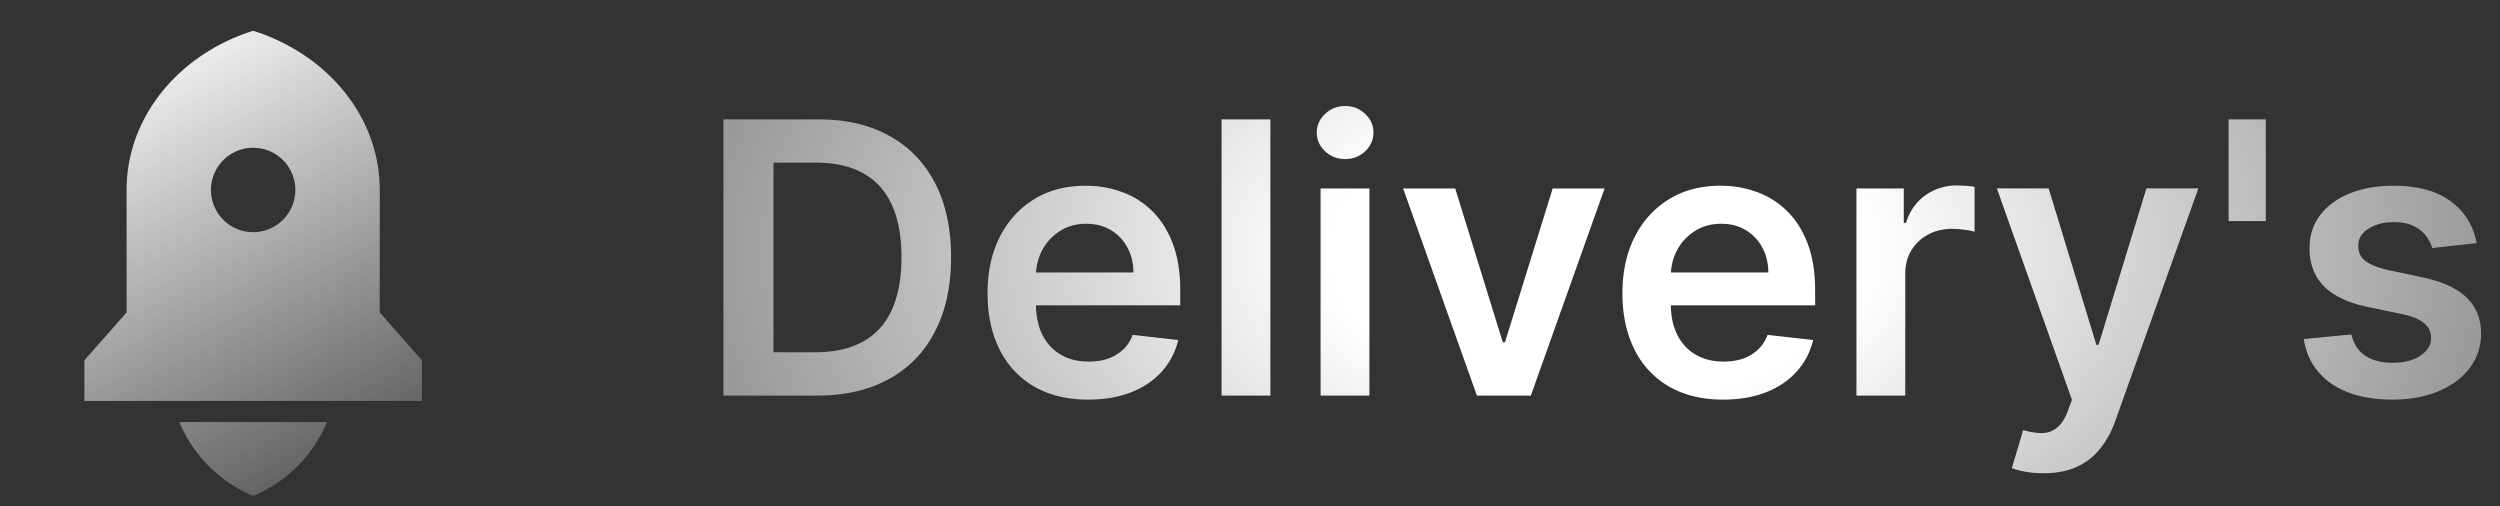 <svg xmlns="http://www.w3.org/2000/svg" width="158" height="32" fill="none"><rect width="100%" height="100%" fill="#333333" stroke="none"/><path fill="url(#a)" d="M11.332 26.673h9.338A8.696 8.696 0 0 1 16 31.342a8.696 8.696 0 0 1-4.668-4.67ZM24 19.746l2.666 3.024v2.57H5.334v-2.57l2.667-3.024v-7.74c0-4.644 3.339-8.595 8-10.06 4.66 1.465 8 5.416 8 10.06v7.74Zm-8-5.073a2.667 2.667 0 1 0 0-5.334 2.667 2.667 0 0 0 0 5.334Z"/><path fill="url(#b)" d="M51.636 25h-5.914V7.545h6.034c1.733 0 3.221.35 4.466 1.049 1.25.693 2.21 1.69 2.88 2.991.67 1.301 1.006 2.858 1.006 4.67 0 1.819-.338 3.381-1.014 4.688a7.01 7.01 0 0 1-2.907 3.009C54.928 24.65 53.41 25 51.638 25Zm-2.753-2.736h2.6c1.216 0 2.23-.221 3.043-.665.812-.448 1.423-1.116 1.832-2.002.409-.893.614-2.006.614-3.341 0-1.335-.205-2.444-.614-3.324-.41-.886-1.014-1.549-1.815-1.986-.796-.443-1.785-.665-2.966-.665h-2.694v11.983Zm19.888 2.992c-1.312 0-2.446-.273-3.4-.819a5.541 5.541 0 0 1-2.19-2.335c-.512-1.011-.768-2.201-.768-3.57 0-1.347.256-2.53.767-3.546.517-1.023 1.239-1.818 2.165-2.387.926-.573 2.014-.86 3.264-.86.807 0 1.569.13 2.285.392a5.163 5.163 0 0 1 1.909 1.193c.556.54.994 1.227 1.312 2.062.318.83.477 1.819.477 2.966v.946h-10.73v-2.08h7.773c-.006-.59-.134-1.116-.384-1.576a2.794 2.794 0 0 0-1.048-1.1c-.443-.266-.96-.4-1.551-.4-.63 0-1.185.154-1.662.46a3.17 3.17 0 0 0-1.116 1.194 3.433 3.433 0 0 0-.401 1.61v1.816c0 .761.14 1.414.418 1.96.278.54.667.954 1.167 1.244.5.284 1.085.426 1.756.426.449 0 .855-.062 1.219-.187a2.7 2.7 0 0 0 .946-.571c.267-.25.468-.56.605-.93l2.88.325a4.49 4.49 0 0 1-1.04 1.994c-.505.563-1.153 1-1.943 1.313-.79.306-1.693.46-2.71.46Zm11.517-17.71V25h-3.086V7.545h3.086ZM83.46 25V11.91h3.086V25H83.46Zm1.551-14.949a1.8 1.8 0 0 1-1.261-.486c-.352-.33-.528-.724-.528-1.184 0-.466.176-.861.528-1.185a1.78 1.78 0 0 1 1.261-.494c.495 0 .915.164 1.262.494.352.324.528.719.528 1.185 0 .46-.176.855-.528 1.184a1.78 1.78 0 0 1-1.262.486Zm16.4 1.858L96.749 25H93.34l-4.662-13.09h3.29l3.009 9.724h.136l3.017-9.725h3.281Zm7.485 13.347c-1.312 0-2.446-.273-3.4-.819a5.545 5.545 0 0 1-2.191-2.335c-.511-1.011-.767-2.201-.767-3.57 0-1.347.256-2.53.767-3.546.517-1.023 1.239-1.818 2.165-2.387.926-.573 2.014-.86 3.264-.86.807 0 1.569.13 2.284.392a5.17 5.17 0 0 1 1.91 1.193c.556.54.994 1.227 1.312 2.062.318.83.477 1.819.477 2.966v.946h-10.73v-2.08h7.773c-.006-.59-.134-1.116-.384-1.576a2.787 2.787 0 0 0-1.048-1.1c-.443-.266-.96-.4-1.551-.4-.631 0-1.185.154-1.662.46a3.17 3.17 0 0 0-1.116 1.194 3.43 3.43 0 0 0-.401 1.61v1.816c0 .761.139 1.414.418 1.96.278.54.667.954 1.167 1.244.5.284 1.085.426 1.756.426.449 0 .855-.062 1.219-.187a2.71 2.71 0 0 0 .946-.571c.267-.25.468-.56.605-.93l2.88.325a4.485 4.485 0 0 1-1.039 1.994c-.506.563-1.154 1-1.943 1.313-.79.306-1.694.46-2.711.46Zm8.431-.256V11.91h2.992v2.18h.136c.239-.755.648-1.337 1.228-1.746a3.375 3.375 0 0 1 2.002-.622c.171 0 .361.008.571.025.216.011.395.031.537.06v2.838a3.23 3.23 0 0 0-.622-.12 5.711 5.711 0 0 0-.809-.06c-.563 0-1.069.123-1.518.367a2.684 2.684 0 0 0-1.048.997c-.256.427-.383.918-.383 1.475V25h-3.086Zm11.832 4.91c-.42 0-.81-.035-1.168-.103a4.31 4.31 0 0 1-.843-.222l.716-2.403c.449.13.849.193 1.201.187.353-.005.662-.116.929-.332.273-.21.503-.563.691-1.057l.264-.707-4.747-13.364h3.272l3.017 9.886h.137l3.025-9.886h3.282l-5.242 14.676a5.88 5.88 0 0 1-.971 1.781c-.404.5-.898.881-1.483 1.143-.58.267-1.273.4-2.08.4ZM143.2 7.544v6.427h-2.352V7.545h2.352Zm13.326 7.824-2.813.307a2.25 2.25 0 0 0-.418-.801 2.068 2.068 0 0 0-.784-.605c-.329-.153-.733-.23-1.21-.23-.642 0-1.182.139-1.619.417-.432.279-.645.64-.639 1.083-.006.38.133.69.417.929.29.238.767.434 1.432.588l2.233.477c1.239.267 2.159.69 2.761 1.27.608.58.915 1.338.921 2.276-.006.823-.247 1.55-.725 2.181-.471.625-1.127 1.114-1.968 1.466-.841.352-1.807.529-2.898.529-1.602 0-2.892-.335-3.869-1.006-.978-.676-1.56-1.616-1.748-2.821l3.009-.29c.136.591.426 1.037.869 1.338.443.301 1.02.452 1.73.452.733 0 1.321-.15 1.765-.452.448-.3.673-.673.673-1.116 0-.375-.145-.685-.435-.93-.284-.244-.727-.431-1.329-.562l-2.233-.468c-1.256-.262-2.185-.702-2.787-1.322-.602-.625-.901-1.414-.895-2.369-.006-.807.213-1.506.656-2.096.449-.597 1.071-1.057 1.867-1.381.801-.33 1.724-.494 2.77-.494 1.534 0 2.741.326 3.622.98.886.653 1.434 1.537 1.645 2.65Z"/><defs><radialGradient id="b" cx="0" cy="0" r="1" gradientTransform="matrix(57 0 0 32 101 16)" gradientUnits="userSpaceOnUse"><stop offset=".3" stop-color="#fff"/><stop offset="1" stop-color="#fff" stop-opacity=".5"/></radialGradient><linearGradient id="a" x1="12.262" x2="27.211" y1="-.63" y2="27.313" gradientUnits="userSpaceOnUse"><stop stop-color="#fff"/><stop offset="1" stop-color="#fff" stop-opacity=".2"/></linearGradient></defs></svg>
